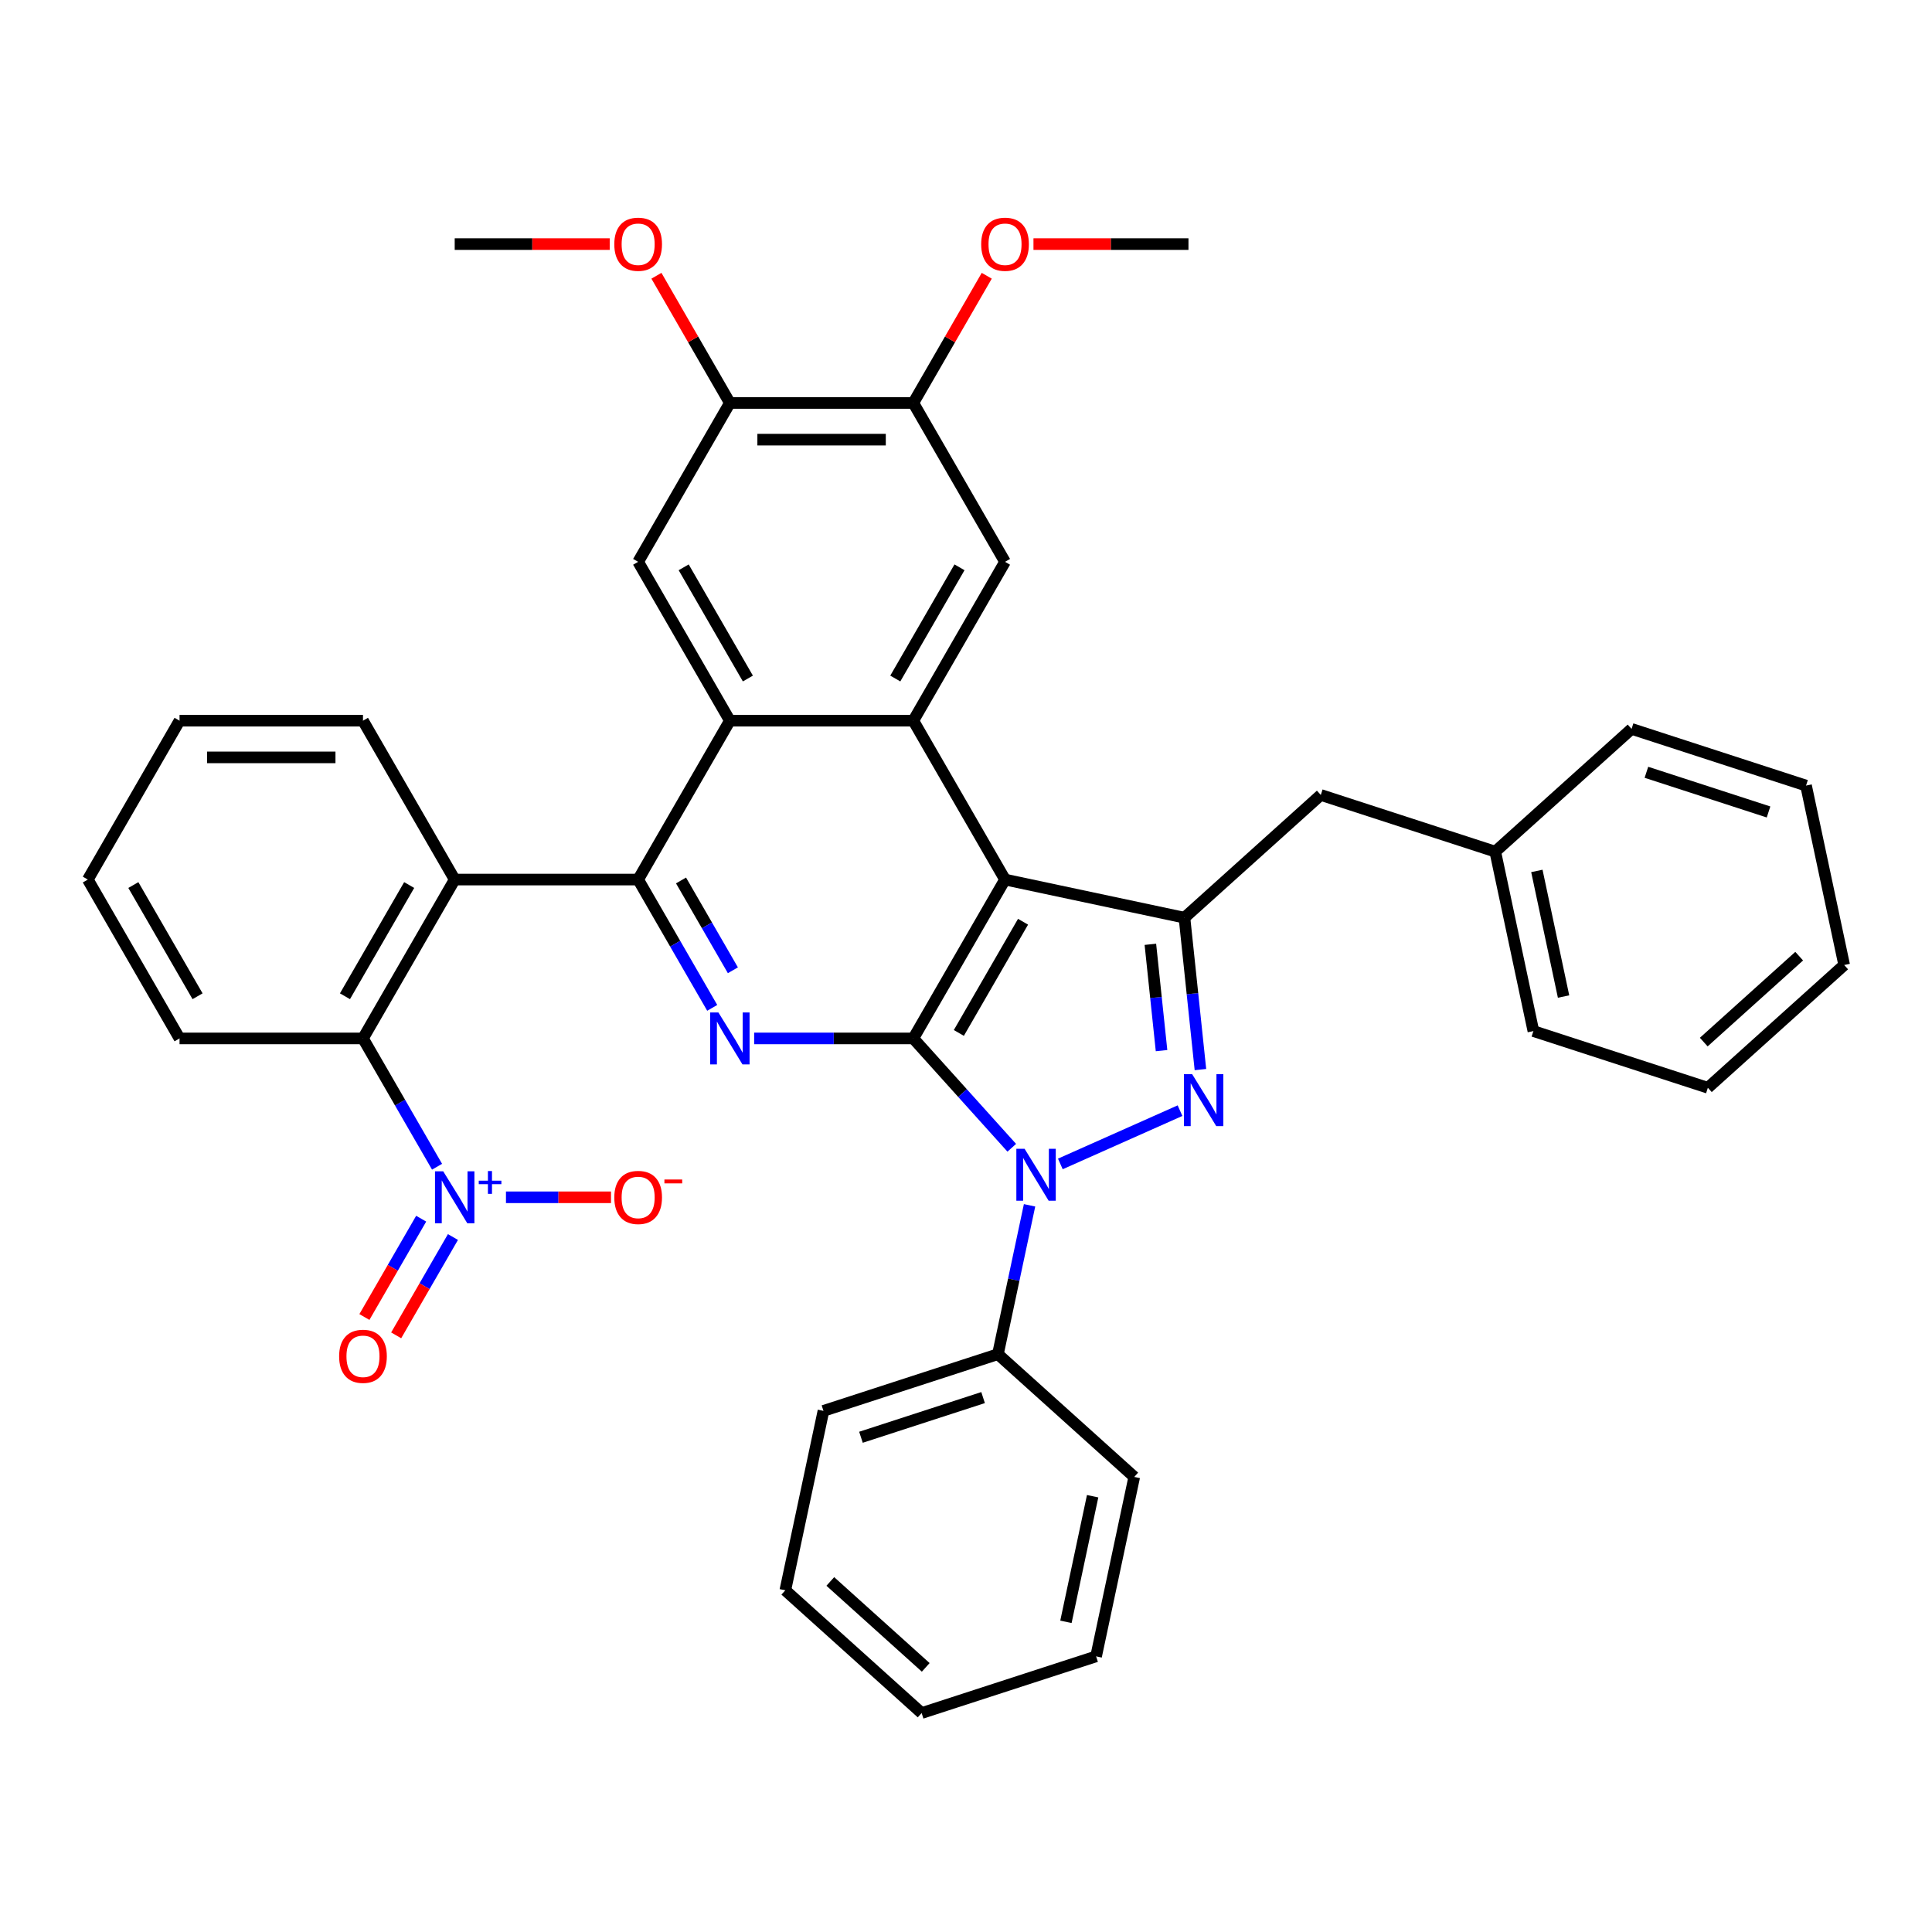 <?xml version='1.0' encoding='iso-8859-1'?>
<svg version='1.1' baseProfile='full'
              xmlns='http://www.w3.org/2000/svg'
                      xmlns:rdkit='http://www.rdkit.org/xml'
                      xmlns:xlink='http://www.w3.org/1999/xlink'
                  xml:space='preserve'
width='1000px' height='1000px' viewBox='0 0 1000 1000'>
<!-- END OF HEADER -->
<rect style='opacity:1.0;fill:#FFFFFF;stroke:none' width='1000' height='1000' x='0' y='0'> </rect>
<path class='bond-0' d='M 472.728,537.488 L 498.209,565.788' style='fill:none;fill-rule:evenodd;stroke:#000000;stroke-width:6px;stroke-linecap:butt;stroke-linejoin:miter;stroke-opacity:1' />
<path class='bond-0' d='M 498.209,565.788 L 523.69,594.088' style='fill:none;fill-rule:evenodd;stroke:#0000FF;stroke-width:6px;stroke-linecap:butt;stroke-linejoin:miter;stroke-opacity:1' />
<path class='bond-1' d='M 472.728,537.488 L 520.202,455.26' style='fill:none;fill-rule:evenodd;stroke:#000000;stroke-width:6px;stroke-linecap:butt;stroke-linejoin:miter;stroke-opacity:1' />
<path class='bond-1' d='M 496.295,534.649 L 529.527,477.089' style='fill:none;fill-rule:evenodd;stroke:#000000;stroke-width:6px;stroke-linecap:butt;stroke-linejoin:miter;stroke-opacity:1' />
<path class='bond-4' d='M 472.728,537.488 L 431.538,537.488' style='fill:none;fill-rule:evenodd;stroke:#000000;stroke-width:6px;stroke-linecap:butt;stroke-linejoin:miter;stroke-opacity:1' />
<path class='bond-4' d='M 431.538,537.488 L 390.349,537.488' style='fill:none;fill-rule:evenodd;stroke:#0000FF;stroke-width:6px;stroke-linecap:butt;stroke-linejoin:miter;stroke-opacity:1' />
<path class='bond-2' d='M 548.833,602.452 L 610.775,574.874' style='fill:none;fill-rule:evenodd;stroke:#0000FF;stroke-width:6px;stroke-linecap:butt;stroke-linejoin:miter;stroke-opacity:1' />
<path class='bond-16' d='M 532.899,623.868 L 524.709,662.396' style='fill:none;fill-rule:evenodd;stroke:#0000FF;stroke-width:6px;stroke-linecap:butt;stroke-linejoin:miter;stroke-opacity:1' />
<path class='bond-16' d='M 524.709,662.396 L 516.52,700.924' style='fill:none;fill-rule:evenodd;stroke:#000000;stroke-width:6px;stroke-linecap:butt;stroke-linejoin:miter;stroke-opacity:1' />
<path class='bond-5' d='M 520.202,455.26 L 613.077,475.001' style='fill:none;fill-rule:evenodd;stroke:#000000;stroke-width:6px;stroke-linecap:butt;stroke-linejoin:miter;stroke-opacity:1' />
<path class='bond-6' d='M 520.202,455.26 L 472.728,373.031' style='fill:none;fill-rule:evenodd;stroke:#000000;stroke-width:6px;stroke-linecap:butt;stroke-linejoin:miter;stroke-opacity:1' />
<path class='bond-38' d='M 621.339,553.611 L 617.208,514.306' style='fill:none;fill-rule:evenodd;stroke:#0000FF;stroke-width:6px;stroke-linecap:butt;stroke-linejoin:miter;stroke-opacity:1' />
<path class='bond-38' d='M 617.208,514.306 L 613.077,475.001' style='fill:none;fill-rule:evenodd;stroke:#000000;stroke-width:6px;stroke-linecap:butt;stroke-linejoin:miter;stroke-opacity:1' />
<path class='bond-38' d='M 601.214,543.805 L 598.322,516.291' style='fill:none;fill-rule:evenodd;stroke:#0000FF;stroke-width:6px;stroke-linecap:butt;stroke-linejoin:miter;stroke-opacity:1' />
<path class='bond-38' d='M 598.322,516.291 L 595.43,488.777' style='fill:none;fill-rule:evenodd;stroke:#000000;stroke-width:6px;stroke-linecap:butt;stroke-linejoin:miter;stroke-opacity:1' />
<path class='bond-3' d='M 330.303,455.26 L 349.474,488.465' style='fill:none;fill-rule:evenodd;stroke:#000000;stroke-width:6px;stroke-linecap:butt;stroke-linejoin:miter;stroke-opacity:1' />
<path class='bond-3' d='M 349.474,488.465 L 368.645,521.67' style='fill:none;fill-rule:evenodd;stroke:#0000FF;stroke-width:6px;stroke-linecap:butt;stroke-linejoin:miter;stroke-opacity:1' />
<path class='bond-3' d='M 352.5,455.726 L 365.92,478.97' style='fill:none;fill-rule:evenodd;stroke:#000000;stroke-width:6px;stroke-linecap:butt;stroke-linejoin:miter;stroke-opacity:1' />
<path class='bond-3' d='M 365.92,478.97 L 379.34,502.213' style='fill:none;fill-rule:evenodd;stroke:#0000FF;stroke-width:6px;stroke-linecap:butt;stroke-linejoin:miter;stroke-opacity:1' />
<path class='bond-7' d='M 330.303,455.26 L 377.778,373.031' style='fill:none;fill-rule:evenodd;stroke:#000000;stroke-width:6px;stroke-linecap:butt;stroke-linejoin:miter;stroke-opacity:1' />
<path class='bond-9' d='M 330.303,455.26 L 235.354,455.26' style='fill:none;fill-rule:evenodd;stroke:#000000;stroke-width:6px;stroke-linecap:butt;stroke-linejoin:miter;stroke-opacity:1' />
<path class='bond-17' d='M 613.077,475.001 L 683.638,411.467' style='fill:none;fill-rule:evenodd;stroke:#000000;stroke-width:6px;stroke-linecap:butt;stroke-linejoin:miter;stroke-opacity:1' />
<path class='bond-11' d='M 472.728,373.031 L 520.202,290.802' style='fill:none;fill-rule:evenodd;stroke:#000000;stroke-width:6px;stroke-linecap:butt;stroke-linejoin:miter;stroke-opacity:1' />
<path class='bond-11' d='M 463.403,351.202 L 496.635,293.641' style='fill:none;fill-rule:evenodd;stroke:#000000;stroke-width:6px;stroke-linecap:butt;stroke-linejoin:miter;stroke-opacity:1' />
<path class='bond-39' d='M 472.728,373.031 L 377.778,373.031' style='fill:none;fill-rule:evenodd;stroke:#000000;stroke-width:6px;stroke-linecap:butt;stroke-linejoin:miter;stroke-opacity:1' />
<path class='bond-12' d='M 377.778,373.031 L 330.303,290.802' style='fill:none;fill-rule:evenodd;stroke:#000000;stroke-width:6px;stroke-linecap:butt;stroke-linejoin:miter;stroke-opacity:1' />
<path class='bond-12' d='M 387.103,351.202 L 353.87,293.641' style='fill:none;fill-rule:evenodd;stroke:#000000;stroke-width:6px;stroke-linecap:butt;stroke-linejoin:miter;stroke-opacity:1' />
<path class='bond-8' d='M 226.221,603.898 L 207.05,570.693' style='fill:none;fill-rule:evenodd;stroke:#0000FF;stroke-width:6px;stroke-linecap:butt;stroke-linejoin:miter;stroke-opacity:1' />
<path class='bond-8' d='M 207.05,570.693 L 187.879,537.488' style='fill:none;fill-rule:evenodd;stroke:#000000;stroke-width:6px;stroke-linecap:butt;stroke-linejoin:miter;stroke-opacity:1' />
<path class='bond-15' d='M 261.887,619.717 L 289.068,619.717' style='fill:none;fill-rule:evenodd;stroke:#0000FF;stroke-width:6px;stroke-linecap:butt;stroke-linejoin:miter;stroke-opacity:1' />
<path class='bond-15' d='M 289.068,619.717 L 316.249,619.717' style='fill:none;fill-rule:evenodd;stroke:#FF0000;stroke-width:6px;stroke-linecap:butt;stroke-linejoin:miter;stroke-opacity:1' />
<path class='bond-18' d='M 217.998,630.788 L 203.305,656.236' style='fill:none;fill-rule:evenodd;stroke:#0000FF;stroke-width:6px;stroke-linecap:butt;stroke-linejoin:miter;stroke-opacity:1' />
<path class='bond-18' d='M 203.305,656.236 L 188.613,681.684' style='fill:none;fill-rule:evenodd;stroke:#FF0000;stroke-width:6px;stroke-linecap:butt;stroke-linejoin:miter;stroke-opacity:1' />
<path class='bond-18' d='M 234.444,640.283 L 219.751,665.731' style='fill:none;fill-rule:evenodd;stroke:#0000FF;stroke-width:6px;stroke-linecap:butt;stroke-linejoin:miter;stroke-opacity:1' />
<path class='bond-18' d='M 219.751,665.731 L 205.059,691.179' style='fill:none;fill-rule:evenodd;stroke:#FF0000;stroke-width:6px;stroke-linecap:butt;stroke-linejoin:miter;stroke-opacity:1' />
<path class='bond-10' d='M 235.354,455.26 L 187.879,537.488' style='fill:none;fill-rule:evenodd;stroke:#000000;stroke-width:6px;stroke-linecap:butt;stroke-linejoin:miter;stroke-opacity:1' />
<path class='bond-10' d='M 211.787,458.099 L 178.554,515.659' style='fill:none;fill-rule:evenodd;stroke:#000000;stroke-width:6px;stroke-linecap:butt;stroke-linejoin:miter;stroke-opacity:1' />
<path class='bond-22' d='M 235.354,455.26 L 187.879,373.031' style='fill:none;fill-rule:evenodd;stroke:#000000;stroke-width:6px;stroke-linecap:butt;stroke-linejoin:miter;stroke-opacity:1' />
<path class='bond-23' d='M 187.879,537.488 L 92.929,537.488' style='fill:none;fill-rule:evenodd;stroke:#000000;stroke-width:6px;stroke-linecap:butt;stroke-linejoin:miter;stroke-opacity:1' />
<path class='bond-13' d='M 520.202,290.802 L 472.728,208.573' style='fill:none;fill-rule:evenodd;stroke:#000000;stroke-width:6px;stroke-linecap:butt;stroke-linejoin:miter;stroke-opacity:1' />
<path class='bond-14' d='M 330.303,290.802 L 377.778,208.573' style='fill:none;fill-rule:evenodd;stroke:#000000;stroke-width:6px;stroke-linecap:butt;stroke-linejoin:miter;stroke-opacity:1' />
<path class='bond-20' d='M 472.728,208.573 L 491.734,175.653' style='fill:none;fill-rule:evenodd;stroke:#000000;stroke-width:6px;stroke-linecap:butt;stroke-linejoin:miter;stroke-opacity:1' />
<path class='bond-20' d='M 491.734,175.653 L 510.741,142.733' style='fill:none;fill-rule:evenodd;stroke:#FF0000;stroke-width:6px;stroke-linecap:butt;stroke-linejoin:miter;stroke-opacity:1' />
<path class='bond-40' d='M 472.728,208.573 L 377.778,208.573' style='fill:none;fill-rule:evenodd;stroke:#000000;stroke-width:6px;stroke-linecap:butt;stroke-linejoin:miter;stroke-opacity:1' />
<path class='bond-40' d='M 458.485,227.563 L 392.02,227.563' style='fill:none;fill-rule:evenodd;stroke:#000000;stroke-width:6px;stroke-linecap:butt;stroke-linejoin:miter;stroke-opacity:1' />
<path class='bond-21' d='M 377.778,208.573 L 358.771,175.653' style='fill:none;fill-rule:evenodd;stroke:#000000;stroke-width:6px;stroke-linecap:butt;stroke-linejoin:miter;stroke-opacity:1' />
<path class='bond-21' d='M 358.771,175.653 L 339.765,142.733' style='fill:none;fill-rule:evenodd;stroke:#FF0000;stroke-width:6px;stroke-linecap:butt;stroke-linejoin:miter;stroke-opacity:1' />
<path class='bond-24' d='M 516.52,700.924 L 426.218,730.265' style='fill:none;fill-rule:evenodd;stroke:#000000;stroke-width:6px;stroke-linecap:butt;stroke-linejoin:miter;stroke-opacity:1' />
<path class='bond-24' d='M 508.843,723.386 L 445.631,743.925' style='fill:none;fill-rule:evenodd;stroke:#000000;stroke-width:6px;stroke-linecap:butt;stroke-linejoin:miter;stroke-opacity:1' />
<path class='bond-25' d='M 516.52,700.924 L 587.081,764.458' style='fill:none;fill-rule:evenodd;stroke:#000000;stroke-width:6px;stroke-linecap:butt;stroke-linejoin:miter;stroke-opacity:1' />
<path class='bond-19' d='M 683.638,411.467 L 773.941,440.808' style='fill:none;fill-rule:evenodd;stroke:#000000;stroke-width:6px;stroke-linecap:butt;stroke-linejoin:miter;stroke-opacity:1' />
<path class='bond-26' d='M 773.941,440.808 L 793.682,533.683' style='fill:none;fill-rule:evenodd;stroke:#000000;stroke-width:6px;stroke-linecap:butt;stroke-linejoin:miter;stroke-opacity:1' />
<path class='bond-26' d='M 795.477,450.791 L 809.296,515.803' style='fill:none;fill-rule:evenodd;stroke:#000000;stroke-width:6px;stroke-linecap:butt;stroke-linejoin:miter;stroke-opacity:1' />
<path class='bond-27' d='M 773.941,440.808 L 844.502,377.274' style='fill:none;fill-rule:evenodd;stroke:#000000;stroke-width:6px;stroke-linecap:butt;stroke-linejoin:miter;stroke-opacity:1' />
<path class='bond-29' d='M 534.92,126.345 L 575.036,126.345' style='fill:none;fill-rule:evenodd;stroke:#FF0000;stroke-width:6px;stroke-linecap:butt;stroke-linejoin:miter;stroke-opacity:1' />
<path class='bond-29' d='M 575.036,126.345 L 615.152,126.345' style='fill:none;fill-rule:evenodd;stroke:#000000;stroke-width:6px;stroke-linecap:butt;stroke-linejoin:miter;stroke-opacity:1' />
<path class='bond-28' d='M 315.586,126.345 L 275.47,126.345' style='fill:none;fill-rule:evenodd;stroke:#FF0000;stroke-width:6px;stroke-linecap:butt;stroke-linejoin:miter;stroke-opacity:1' />
<path class='bond-28' d='M 275.47,126.345 L 235.354,126.345' style='fill:none;fill-rule:evenodd;stroke:#000000;stroke-width:6px;stroke-linecap:butt;stroke-linejoin:miter;stroke-opacity:1' />
<path class='bond-30' d='M 187.879,373.031 L 92.929,373.031' style='fill:none;fill-rule:evenodd;stroke:#000000;stroke-width:6px;stroke-linecap:butt;stroke-linejoin:miter;stroke-opacity:1' />
<path class='bond-30' d='M 173.636,392.021 L 107.172,392.021' style='fill:none;fill-rule:evenodd;stroke:#000000;stroke-width:6px;stroke-linecap:butt;stroke-linejoin:miter;stroke-opacity:1' />
<path class='bond-42' d='M 92.929,537.488 L 45.455,455.26' style='fill:none;fill-rule:evenodd;stroke:#000000;stroke-width:6px;stroke-linecap:butt;stroke-linejoin:miter;stroke-opacity:1' />
<path class='bond-42' d='M 102.254,515.659 L 69.022,458.099' style='fill:none;fill-rule:evenodd;stroke:#000000;stroke-width:6px;stroke-linecap:butt;stroke-linejoin:miter;stroke-opacity:1' />
<path class='bond-32' d='M 426.218,730.265 L 406.477,823.14' style='fill:none;fill-rule:evenodd;stroke:#000000;stroke-width:6px;stroke-linecap:butt;stroke-linejoin:miter;stroke-opacity:1' />
<path class='bond-33' d='M 587.081,764.458 L 567.34,857.333' style='fill:none;fill-rule:evenodd;stroke:#000000;stroke-width:6px;stroke-linecap:butt;stroke-linejoin:miter;stroke-opacity:1' />
<path class='bond-33' d='M 565.545,774.441 L 551.726,839.453' style='fill:none;fill-rule:evenodd;stroke:#000000;stroke-width:6px;stroke-linecap:butt;stroke-linejoin:miter;stroke-opacity:1' />
<path class='bond-34' d='M 793.682,533.683 L 883.984,563.024' style='fill:none;fill-rule:evenodd;stroke:#000000;stroke-width:6px;stroke-linecap:butt;stroke-linejoin:miter;stroke-opacity:1' />
<path class='bond-35' d='M 844.502,377.274 L 934.804,406.615' style='fill:none;fill-rule:evenodd;stroke:#000000;stroke-width:6px;stroke-linecap:butt;stroke-linejoin:miter;stroke-opacity:1' />
<path class='bond-35' d='M 852.179,399.736 L 915.391,420.275' style='fill:none;fill-rule:evenodd;stroke:#000000;stroke-width:6px;stroke-linecap:butt;stroke-linejoin:miter;stroke-opacity:1' />
<path class='bond-31' d='M 92.929,373.031 L 45.455,455.26' style='fill:none;fill-rule:evenodd;stroke:#000000;stroke-width:6px;stroke-linecap:butt;stroke-linejoin:miter;stroke-opacity:1' />
<path class='bond-41' d='M 406.477,823.14 L 477.038,886.674' style='fill:none;fill-rule:evenodd;stroke:#000000;stroke-width:6px;stroke-linecap:butt;stroke-linejoin:miter;stroke-opacity:1' />
<path class='bond-41' d='M 429.767,818.558 L 479.16,863.031' style='fill:none;fill-rule:evenodd;stroke:#000000;stroke-width:6px;stroke-linecap:butt;stroke-linejoin:miter;stroke-opacity:1' />
<path class='bond-37' d='M 567.34,857.333 L 477.038,886.674' style='fill:none;fill-rule:evenodd;stroke:#000000;stroke-width:6px;stroke-linecap:butt;stroke-linejoin:miter;stroke-opacity:1' />
<path class='bond-43' d='M 883.984,563.024 L 954.545,499.49' style='fill:none;fill-rule:evenodd;stroke:#000000;stroke-width:6px;stroke-linecap:butt;stroke-linejoin:miter;stroke-opacity:1' />
<path class='bond-43' d='M 881.862,539.381 L 931.255,494.908' style='fill:none;fill-rule:evenodd;stroke:#000000;stroke-width:6px;stroke-linecap:butt;stroke-linejoin:miter;stroke-opacity:1' />
<path class='bond-36' d='M 934.804,406.615 L 954.545,499.49' style='fill:none;fill-rule:evenodd;stroke:#000000;stroke-width:6px;stroke-linecap:butt;stroke-linejoin:miter;stroke-opacity:1' />
<path  class='atom-1' d='M 530.317 594.605
L 539.129 608.847
Q 540.002 610.252, 541.407 612.797
Q 542.813 615.342, 542.889 615.494
L 542.889 594.605
L 546.459 594.605
L 546.459 621.494
L 542.775 621.494
L 533.318 605.923
Q 532.216 604.1, 531.039 602.011
Q 529.9 599.922, 529.558 599.276
L 529.558 621.494
L 526.064 621.494
L 526.064 594.605
L 530.317 594.605
' fill='#0000FF'/>
<path  class='atom-3' d='M 617.058 555.985
L 625.869 570.228
Q 626.743 571.633, 628.148 574.178
Q 629.553 576.722, 629.629 576.874
L 629.629 555.985
L 633.2 555.985
L 633.2 582.875
L 629.515 582.875
L 620.058 567.303
Q 618.957 565.48, 617.78 563.391
Q 616.64 561.302, 616.298 560.657
L 616.298 582.875
L 612.804 582.875
L 612.804 555.985
L 617.058 555.985
' fill='#0000FF'/>
<path  class='atom-5' d='M 371.834 524.043
L 380.645 538.286
Q 381.519 539.691, 382.924 542.236
Q 384.33 544.78, 384.405 544.932
L 384.405 524.043
L 387.976 524.043
L 387.976 550.933
L 384.292 550.933
L 374.835 535.361
Q 373.733 533.538, 372.556 531.449
Q 371.416 529.361, 371.075 528.715
L 371.075 550.933
L 367.58 550.933
L 367.58 524.043
L 371.834 524.043
' fill='#0000FF'/>
<path  class='atom-9' d='M 229.41 606.272
L 238.221 620.515
Q 239.095 621.92, 240.5 624.464
Q 241.905 627.009, 241.981 627.161
L 241.981 606.272
L 245.551 606.272
L 245.551 633.162
L 241.867 633.162
L 232.41 617.59
Q 231.309 615.767, 230.131 613.678
Q 228.992 611.589, 228.65 610.944
L 228.65 633.162
L 225.156 633.162
L 225.156 606.272
L 229.41 606.272
' fill='#0000FF'/>
<path  class='atom-9' d='M 247.807 611.119
L 252.545 611.119
L 252.545 606.131
L 254.65 606.131
L 254.65 611.119
L 259.513 611.119
L 259.513 612.924
L 254.65 612.924
L 254.65 617.937
L 252.545 617.937
L 252.545 612.924
L 247.807 612.924
L 247.807 611.119
' fill='#0000FF'/>
<path  class='atom-16' d='M 317.96 619.793
Q 317.96 613.336, 321.15 609.728
Q 324.34 606.12, 330.303 606.12
Q 336.266 606.12, 339.456 609.728
Q 342.647 613.336, 342.647 619.793
Q 342.647 626.325, 339.418 630.047
Q 336.19 633.732, 330.303 633.732
Q 324.378 633.732, 321.15 630.047
Q 317.96 626.363, 317.96 619.793
M 330.303 630.693
Q 334.405 630.693, 336.608 627.959
Q 338.849 625.186, 338.849 619.793
Q 338.849 614.514, 336.608 611.855
Q 334.405 609.159, 330.303 609.159
Q 326.201 609.159, 323.961 611.817
Q 321.758 614.476, 321.758 619.793
Q 321.758 625.224, 323.961 627.959
Q 326.201 630.693, 330.303 630.693
' fill='#FF0000'/>
<path  class='atom-16' d='M 343.9 610.509
L 353.099 610.509
L 353.099 612.514
L 343.9 612.514
L 343.9 610.509
' fill='#FF0000'/>
<path  class='atom-19' d='M 175.535 702.022
Q 175.535 695.565, 178.726 691.957
Q 181.916 688.349, 187.879 688.349
Q 193.842 688.349, 197.032 691.957
Q 200.222 695.565, 200.222 702.022
Q 200.222 708.554, 196.994 712.276
Q 193.766 715.96, 187.879 715.96
Q 181.954 715.96, 178.726 712.276
Q 175.535 708.592, 175.535 702.022
M 187.879 712.922
Q 191.981 712.922, 194.184 710.187
Q 196.424 707.415, 196.424 702.022
Q 196.424 696.742, 194.184 694.084
Q 191.981 691.387, 187.879 691.387
Q 183.777 691.387, 181.536 694.046
Q 179.333 696.704, 179.333 702.022
Q 179.333 707.453, 181.536 710.187
Q 183.777 712.922, 187.879 712.922
' fill='#FF0000'/>
<path  class='atom-21' d='M 507.859 126.421
Q 507.859 119.964, 511.049 116.356
Q 514.239 112.748, 520.202 112.748
Q 526.165 112.748, 529.355 116.356
Q 532.546 119.964, 532.546 126.421
Q 532.546 132.953, 529.317 136.675
Q 526.089 140.359, 520.202 140.359
Q 514.277 140.359, 511.049 136.675
Q 507.859 132.991, 507.859 126.421
M 520.202 137.321
Q 524.304 137.321, 526.507 134.586
Q 528.748 131.814, 528.748 126.421
Q 528.748 121.141, 526.507 118.483
Q 524.304 115.786, 520.202 115.786
Q 516.101 115.786, 513.86 118.445
Q 511.657 121.103, 511.657 126.421
Q 511.657 131.852, 513.86 134.586
Q 516.101 137.321, 520.202 137.321
' fill='#FF0000'/>
<path  class='atom-22' d='M 317.96 126.421
Q 317.96 119.964, 321.15 116.356
Q 324.34 112.748, 330.303 112.748
Q 336.266 112.748, 339.456 116.356
Q 342.647 119.964, 342.647 126.421
Q 342.647 132.953, 339.418 136.675
Q 336.19 140.359, 330.303 140.359
Q 324.378 140.359, 321.15 136.675
Q 317.96 132.991, 317.96 126.421
M 330.303 137.321
Q 334.405 137.321, 336.608 134.586
Q 338.849 131.814, 338.849 126.421
Q 338.849 121.141, 336.608 118.483
Q 334.405 115.786, 330.303 115.786
Q 326.201 115.786, 323.961 118.445
Q 321.758 121.103, 321.758 126.421
Q 321.758 131.852, 323.961 134.586
Q 326.201 137.321, 330.303 137.321
' fill='#FF0000'/>
</svg>

